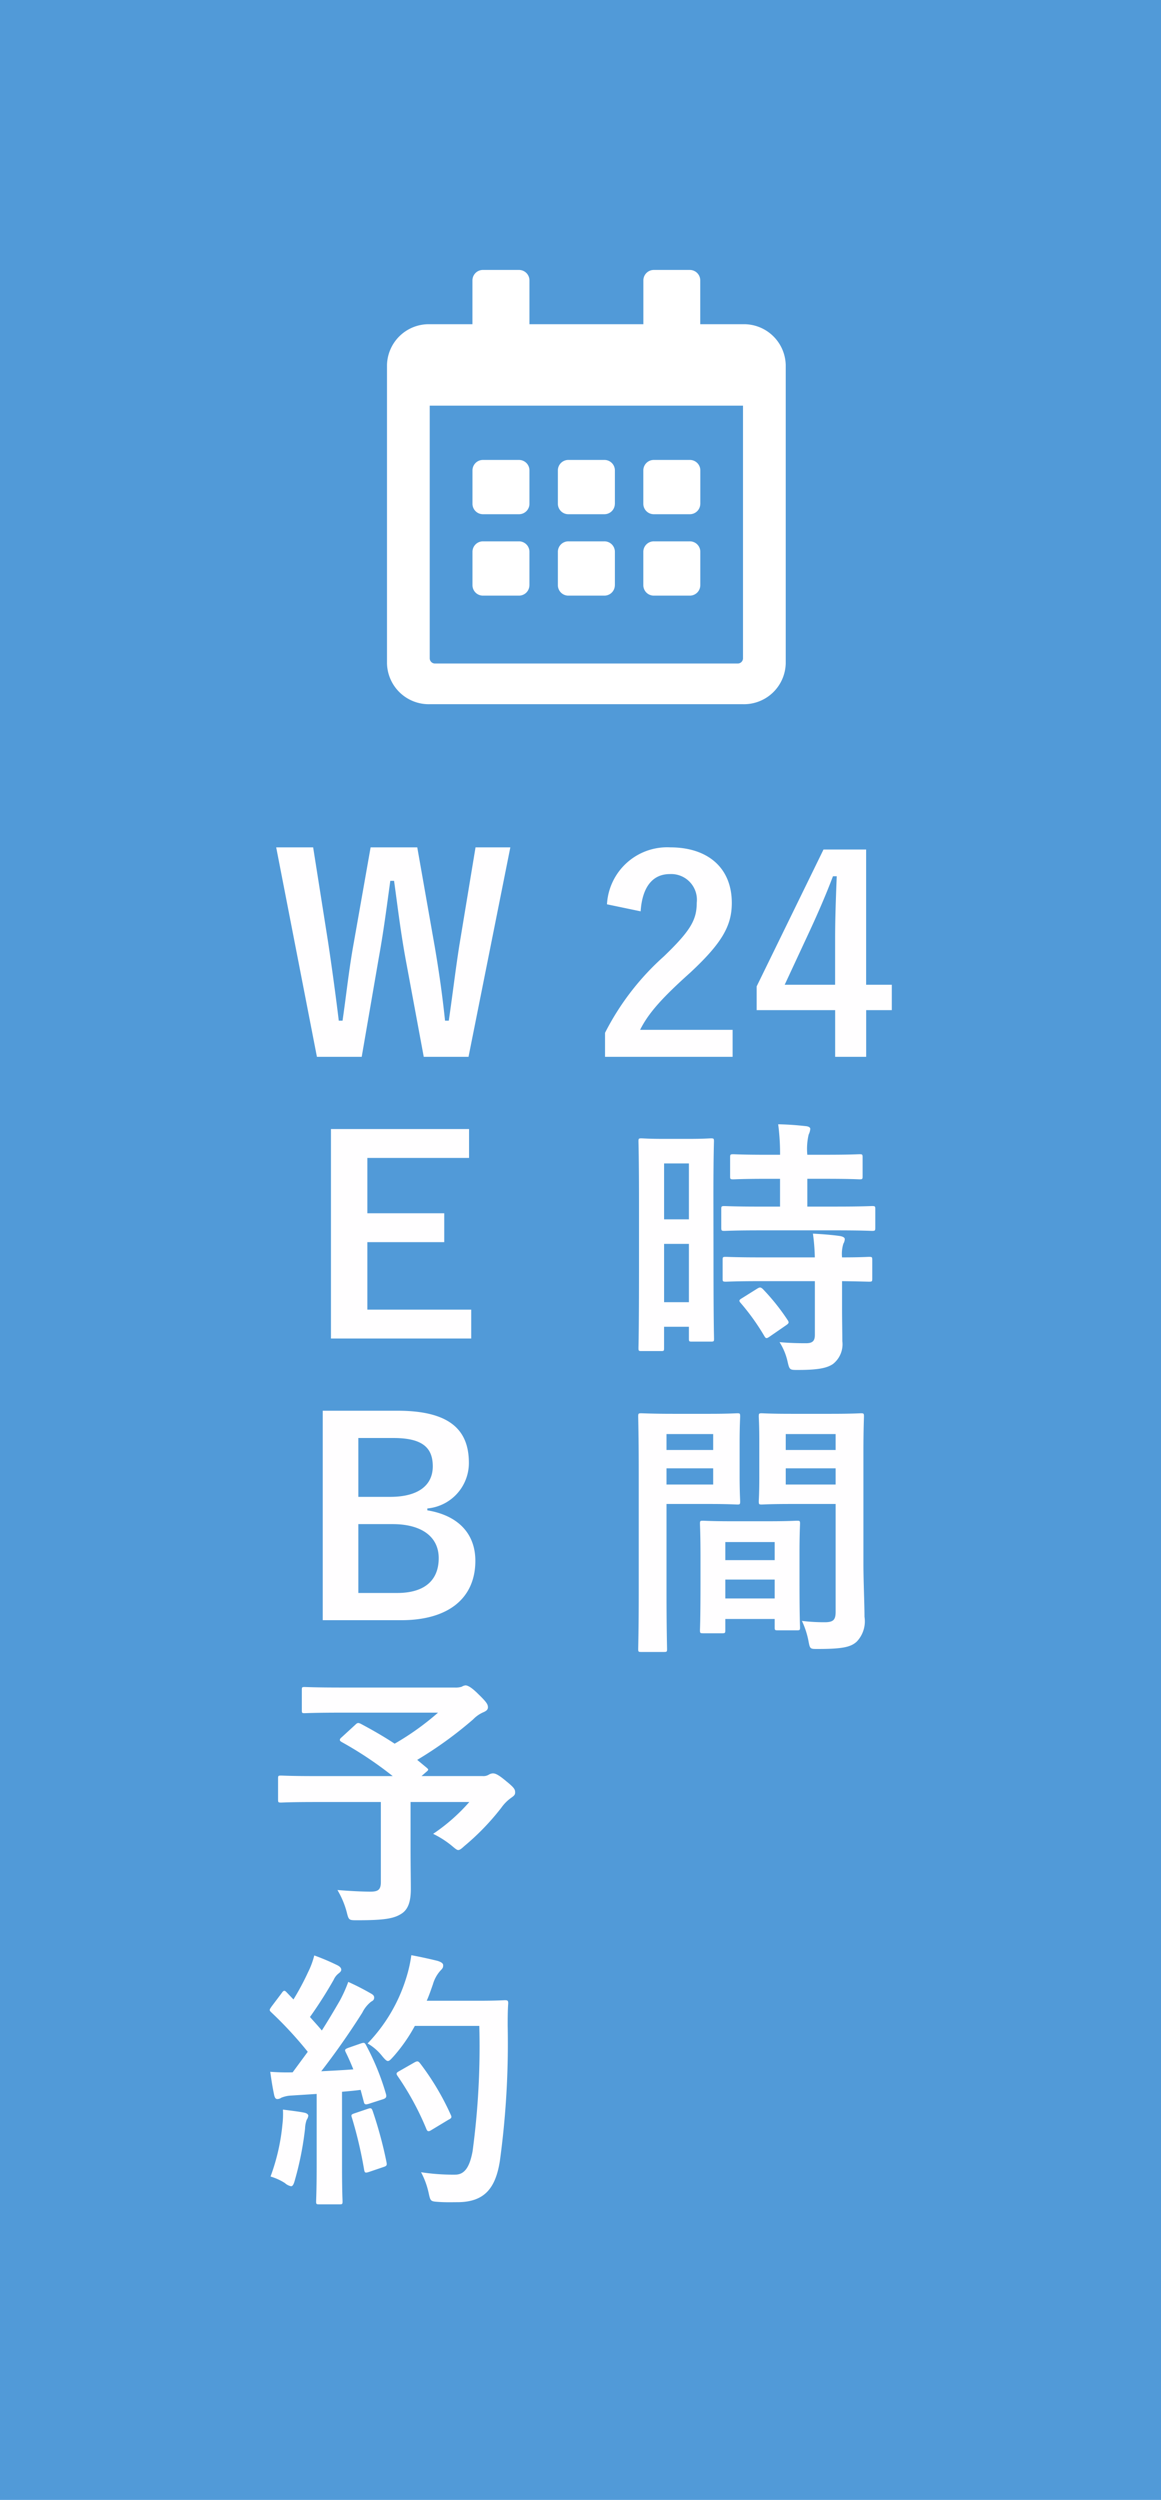 <svg xmlns="http://www.w3.org/2000/svg" width="99" height="213" viewBox="0 0 99 213">
  <g id="グループ_37" data-name="グループ 37" transform="translate(-3040 -355)">
    <rect id="長方形_33" data-name="長方形 33" width="99" height="213" transform="translate(3040 355)" fill="#519ad8"/>
    <path id="calendar-alt" d="M11.232,20.813H8.2a.892.892,0,0,1-.911-.867V17.055a.892.892,0,0,1,.911-.867h3.036a.892.892,0,0,1,.911.867v2.891A.892.892,0,0,1,11.232,20.813Zm8.2-.867V17.055a.892.892,0,0,0-.911-.867H15.482a.892.892,0,0,0-.911.867v2.891a.892.892,0,0,0,.911.867h3.036A.892.892,0,0,0,19.429,19.945Zm7.286,0V17.055a.892.892,0,0,0-.911-.867H22.768a.892.892,0,0,0-.911.867v2.891a.892.892,0,0,0,.911.867H25.8A.892.892,0,0,0,26.714,19.945Zm-7.286,6.938V23.992a.892.892,0,0,0-.911-.867H15.482a.892.892,0,0,0-.911.867v2.891a.892.892,0,0,0,.911.867h3.036A.892.892,0,0,0,19.429,26.883Zm-7.286,0V23.992a.892.892,0,0,0-.911-.867H8.2a.892.892,0,0,0-.911.867v2.891a.892.892,0,0,0,.911.867h3.036A.892.892,0,0,0,12.143,26.883Zm14.571,0V23.992a.892.892,0,0,0-.911-.867H22.768a.892.892,0,0,0-.911.867v2.891a.892.892,0,0,0,.911.867H25.8A.892.892,0,0,0,26.714,26.883ZM34,8.094V33.531A3.56,3.56,0,0,1,30.357,37H3.643A3.56,3.56,0,0,1,0,33.531V8.094A3.56,3.56,0,0,1,3.643,4.625H7.286V.867A.892.892,0,0,1,8.2,0h3.036a.892.892,0,0,1,.911.867V4.625h9.714V.867A.892.892,0,0,1,22.768,0H25.8a.892.892,0,0,1,.911.867V4.625h3.643A3.56,3.56,0,0,1,34,8.094Zm-3.643,25V11.563H3.643V33.1a.446.446,0,0,0,.455.434H29.9A.446.446,0,0,0,30.357,33.1Z" transform="translate(3073 378)" fill="#fff"/>
    <g id="グループ_35" data-name="グループ 35" transform="translate(-0.466 -4)">
      <path id="パス_5" data-name="パス 5" d="M4.094-12.351c.138-2.093,1.035-3.174,2.484-3.174a2.19,2.19,0,0,1,2.3,2.438c0,1.449-.506,2.369-2.806,4.577A22.211,22.211,0,0,0,1.058-2V.046H11.937v-2.3H4.048C4.761-3.68,5.911-4.968,8.326-7.13c2.691-2.507,3.542-3.979,3.542-5.934,0-3.036-2.093-4.738-5.244-4.738a5.141,5.141,0,0,0-5.4,4.853Zm19.228-5.267H19.688l-5.7,11.661v2.024h6.693V.046h2.645V-3.933h2.185V-6.095H23.322ZM20.677-6.095h-4.3l2.162-4.646c.713-1.541,1.38-3.082,1.955-4.6h.322c-.069,1.771-.138,3.519-.138,5.382Z" transform="translate(3091 449)" fill="#fffeff"/>
      <path id="パス_6" data-name="パス 6" d="M8.3-13.11c0-3.381.046-4.508.046-4.646,0-.23-.023-.253-.253-.253-.161,0-.6.046-1.978.046H4.14c-1.38,0-1.817-.046-1.978-.046-.23,0-.253.023-.253.253,0,.138.046,1.357.046,5.52v5.014c0,5.773-.046,6.946-.046,7.084,0,.23.023.253.253.253h1.7c.207,0,.23-.023.23-.253V-1.955H6.21V-.943c0,.23.023.253.23.253H8.1c.23,0,.253-.023.253-.253,0-.138-.046-1.173-.046-6.9ZM4.094-4.048V-9.016H6.21v4.968ZM6.21-15.87v4.761H4.094V-15.87Zm12.535,5.7c2.185,0,2.944.046,3.082.046.253,0,.276-.023.276-.276v-1.587c0-.23-.023-.253-.276-.253-.138,0-.9.046-3.082.046H16.307v-2.369h1.541c2.093,0,2.783.046,2.921.046.23,0,.253-.023.253-.253v-1.61c0-.253-.023-.276-.253-.276-.138,0-.828.046-2.921.046H16.307a5.342,5.342,0,0,1,.115-1.725,1.279,1.279,0,0,0,.138-.483c0-.115-.138-.207-.368-.23-.851-.092-1.472-.138-2.369-.161a19.268,19.268,0,0,1,.161,2.6H12.9c-2.047,0-2.76-.046-2.9-.046-.253,0-.276.023-.276.276v1.61c0,.23.023.253.276.253.138,0,.851-.046,2.9-.046h1.081v2.369H12.328c-2.185,0-2.944-.046-3.082-.046-.253,0-.276.023-.276.253V-10.4c0,.253.023.276.276.276.138,0,.9-.046,3.082-.046ZM16.951-5.842v4.577c0,.529-.207.713-.759.713-.759,0-1.449-.023-2.254-.092a5.125,5.125,0,0,1,.69,1.679c.161.69.184.69.874.69,1.725,0,2.484-.161,2.99-.506a2.138,2.138,0,0,0,.8-1.955c0-.782-.023-1.771-.023-2.829V-5.842c1.564.023,2.185.046,2.3.046.253,0,.276-.023.276-.253v-1.61c0-.23-.023-.253-.276-.253-.115,0-.736.046-2.3.046a2.917,2.917,0,0,1,.115-1.173A.775.775,0,0,0,19.5-9.43c0-.115-.138-.207-.391-.253-.621-.092-1.449-.161-2.323-.207a17.082,17.082,0,0,1,.161,2.024H12.42c-2.185,0-2.921-.046-3.059-.046-.253,0-.276.023-.276.253v1.61c0,.23.023.253.276.253.138,0,.874-.046,3.059-.046Zm-6.21,1.449c-.276.161-.276.23-.115.414A19.257,19.257,0,0,1,12.65-1.15c.069.115.115.161.184.161s.138-.046.276-.138l1.4-.966c.23-.161.253-.23.115-.437a18.4,18.4,0,0,0-2.116-2.645c-.184-.161-.253-.161-.483-.023ZM21.091,8.728c0-1.955.046-2.9.046-3.036,0-.253-.023-.276-.253-.276-.138,0-.759.046-2.553.046H14.95c-1.794,0-2.392-.046-2.53-.046-.23,0-.253.023-.253.276,0,.138.046.69.046,2.024V10.89c0,1.357-.046,1.886-.046,2.024,0,.253.023.276.253.276.138,0,.736-.046,2.53-.046h3.772v9.177c0,.69-.184.9-.943.9a15.855,15.855,0,0,1-1.932-.115,7.188,7.188,0,0,1,.552,1.679c.138.736.138.713.828.713,2.162,0,2.806-.184,3.289-.621a2.5,2.5,0,0,0,.667-2.116c0-1.127-.092-2.967-.092-4.577Zm-6.624,2.76v-1.38h4.255v1.38Zm4.255-4.3V8.544H14.467V7.187ZM4.853,5.462c-1.679,0-2.553-.046-2.714-.046-.23,0-.253.023-.253.276,0,.138.046,1.748.046,4.945V20.6c0,3.174-.046,4.738-.046,4.9,0,.23.023.253.253.253H4.094c.23,0,.253-.023.253-.253,0-.161-.046-1.725-.046-4.9V13.144H8.027c1.495,0,2.185.046,2.323.046.207,0,.23-.023.23-.276,0-.138-.046-.782-.046-2.185V7.877c0-1.38.046-2.047.046-2.185,0-.253-.023-.276-.23-.276-.138,0-.828.046-2.323.046ZM8.28,11.488H4.3v-1.38H8.28Zm0-4.3V8.544H4.3V7.187Zm.759,16.974c.253,0,.276-.023.276-.276v-.943h4.209v.713c0,.23.023.253.253.253h1.656c.23,0,.253-.023.253-.253,0-.115-.046-.736-.046-4.071V17.307c0-1.656.046-2.346.046-2.484,0-.23-.023-.253-.253-.253-.161,0-.713.046-2.461.046H9.867c-1.748,0-2.3-.046-2.461-.046-.23,0-.253.023-.253.253,0,.161.046.851.046,2.875v2.024c0,3.4-.046,4.025-.046,4.163,0,.253.023.276.253.276Zm.276-2.967v-1.61h4.209v1.61Zm0-4.807h4.209v1.541H9.315Z" transform="translate(3093 474)" fill="#fffeff"/>
      <path id="パス_4" data-name="パス 4" d="M9.982-17.8H7.015L5.635-9.453c-.345,2.208-.552,4.025-.9,6.417H4.416c-.253-2.369-.529-4.255-.874-6.279L2.047-17.8H-1.932L-3.381-9.591C-3.772-7.452-4-5.267-4.324-3.036h-.322c-.276-2.277-.575-4.439-.9-6.624L-6.831-17.8H-9.982L-6.509.046h3.818l1.449-8.395c.414-2.277.667-4.255.989-6.6H.069c.322,2.323.552,4.3.989,6.693L2.6.046H6.417ZM6.463,6.2H-5.313V24.046H6.647V21.585H-2.208v-5.75H4.347V13.374H-2.208V8.659H6.463Zm-12.478,24V48.046H.679C4.75,48.046,7,46.137,7,42.986c0-2.3-1.449-3.864-4.094-4.3v-.161a3.887,3.887,0,0,0,3.542-3.887c0-2.806-1.633-4.439-6.095-4.439Zm3.036,2.323H.012c2.484,0,3.358.828,3.358,2.415s-1.2,2.6-3.634,2.6H-2.978Zm0,7.337H-.057c2.484,0,3.933,1.081,3.933,2.9,0,1.863-1.173,2.967-3.542,2.967H-2.978ZM-4.393,58.016c-.115.092-.161.161-.161.23s.046.115.161.184a31.748,31.748,0,0,1,4.347,2.9H-6.67c-2.047,0-2.76-.046-2.9-.046-.23,0-.253.023-.253.253v1.794c0,.23.023.253.253.253.138,0,.851-.046,2.9-.046h5.612v6.808c0,.644-.207.828-.874.828q-1.07,0-2.829-.138a7.39,7.39,0,0,1,.782,1.84c.184.736.184.736.9.736,2.323,0,3.174-.138,3.841-.6.483-.345.736-.943.736-2.07,0-.851-.023-1.909-.023-3.588V63.536H6.486A15.739,15.739,0,0,1,3.4,66.25a8,8,0,0,1,1.587,1.012c.3.253.437.368.552.368.138,0,.276-.115.529-.345a20.882,20.882,0,0,0,3.151-3.266,3.519,3.519,0,0,1,.851-.851c.23-.161.322-.253.322-.437,0-.253-.046-.391-.759-.966-.736-.621-.966-.667-1.15-.667a.763.763,0,0,0-.345.115.891.891,0,0,1-.529.115h-5.2l.368-.322c.253-.207.253-.23.069-.391l-.805-.667A33.6,33.6,0,0,0,6.808,56.5a2.721,2.721,0,0,1,.851-.6c.276-.115.414-.23.414-.437,0-.253-.138-.46-.828-1.127-.575-.575-.9-.736-1.081-.736a.685.685,0,0,0-.322.115,1.734,1.734,0,0,1-.6.069H-4.393c-2.254,0-3.036-.046-3.174-.046-.207,0-.23.023-.23.253v1.725c0,.23.023.253.23.253.138,0,.92-.046,3.174-.046H3.818a22.861,22.861,0,0,1-3.7,2.645c-.943-.621-1.909-1.173-2.9-1.7-.207-.092-.276-.092-.46.092Zm.575,26.461c-.3.115-.345.161-.23.391.23.46.437.943.644,1.449-.9.069-1.84.115-2.737.161,1.058-1.357,2.323-3.128,3.5-4.991a2.737,2.737,0,0,1,.759-.943c.184-.092.253-.184.253-.345,0-.138-.069-.23-.276-.345a21.363,21.363,0,0,0-1.932-.989,12.035,12.035,0,0,1-.713,1.587c-.506.874-1.012,1.725-1.541,2.553-.322-.391-.667-.759-1.012-1.15a36.553,36.553,0,0,0,2.024-3.174,1.4,1.4,0,0,1,.437-.552c.115-.092.207-.184.207-.3,0-.138-.092-.253-.3-.368a19.355,19.355,0,0,0-2-.851,7.03,7.03,0,0,1-.529,1.426A22.208,22.208,0,0,1-8.51,80.36l-.575-.6c-.092-.092-.138-.138-.207-.138s-.138.069-.23.207l-.851,1.127c-.092.138-.161.23-.161.3s.046.115.138.207a32.748,32.748,0,0,1,3.105,3.358L-8.579,86.57a18.193,18.193,0,0,1-1.909-.046c.115.851.207,1.38.322,1.932.046.23.115.391.276.391a.62.62,0,0,0,.345-.115,2.48,2.48,0,0,1,.851-.184l2.162-.138v6.141c0,2.116-.046,2.875-.046,3.013,0,.23.023.253.253.253h1.748c.23,0,.253-.023.253-.253,0-.115-.046-.9-.046-3.013V88.226c.529-.046,1.058-.092,1.587-.161l.276,1.035c.046.207.138.23.391.161L-.9,88.87c.3-.092.345-.207.276-.46a21.164,21.164,0,0,0-1.7-4.163c-.115-.207-.161-.23-.437-.138ZM7.337,82.614a66.68,66.68,0,0,1-.575,10.695c-.23,1.219-.621,1.978-1.472,1.978a17.841,17.841,0,0,1-2.921-.207,6.757,6.757,0,0,1,.644,1.748c.161.736.161.736.851.782.6.046,1.242.023,1.725.023,2.162-.046,3.128-1.15,3.5-3.5a73.876,73.876,0,0,0,.667-11.523c0-.644,0-1.265.046-1.909,0-.23-.046-.276-.276-.276-.138,0-.667.046-2.323.046H2.852c.207-.46.368-.943.529-1.4A2.954,2.954,0,0,1,4.025,77.9c.207-.207.23-.276.23-.46,0-.161-.184-.276-.483-.368-.46-.115-1.357-.322-2.231-.483A11.653,11.653,0,0,1,1.1,78.543a13.958,13.958,0,0,1-3.289,5.566A4.351,4.351,0,0,1-.943,85.19c.23.276.368.414.483.414.138,0,.253-.138.506-.414A14.078,14.078,0,0,0,1.84,82.614ZM.529,86.455c-.3.161-.3.23-.138.46a24.1,24.1,0,0,1,2.415,4.439c.092.253.184.3.437.138l1.449-.874c.276-.138.322-.207.207-.437a22.2,22.2,0,0,0-2.622-4.393c-.138-.161-.207-.207-.46-.069Zm-10.994,8.993A4.767,4.767,0,0,1-9.246,96a1.135,1.135,0,0,0,.529.276c.138,0,.23-.161.322-.506a26.783,26.783,0,0,0,.874-4.416,2.378,2.378,0,0,1,.138-.736.832.832,0,0,0,.138-.345c0-.115-.115-.23-.391-.276-.46-.092-1.081-.161-1.771-.253a7.754,7.754,0,0,1-.046,1.288A17.462,17.462,0,0,1-10.465,95.448Zm7.153-5.382c-.276.092-.3.138-.207.391a35.9,35.9,0,0,1,1.035,4.416c.046.23.069.3.414.184l1.219-.414c.3-.092.322-.161.276-.414a35.334,35.334,0,0,0-1.173-4.347c-.092-.253-.138-.3-.414-.207Z" transform="translate(3074 449)" fill="#fffeff"/>
    </g>
  </g>
</svg>
